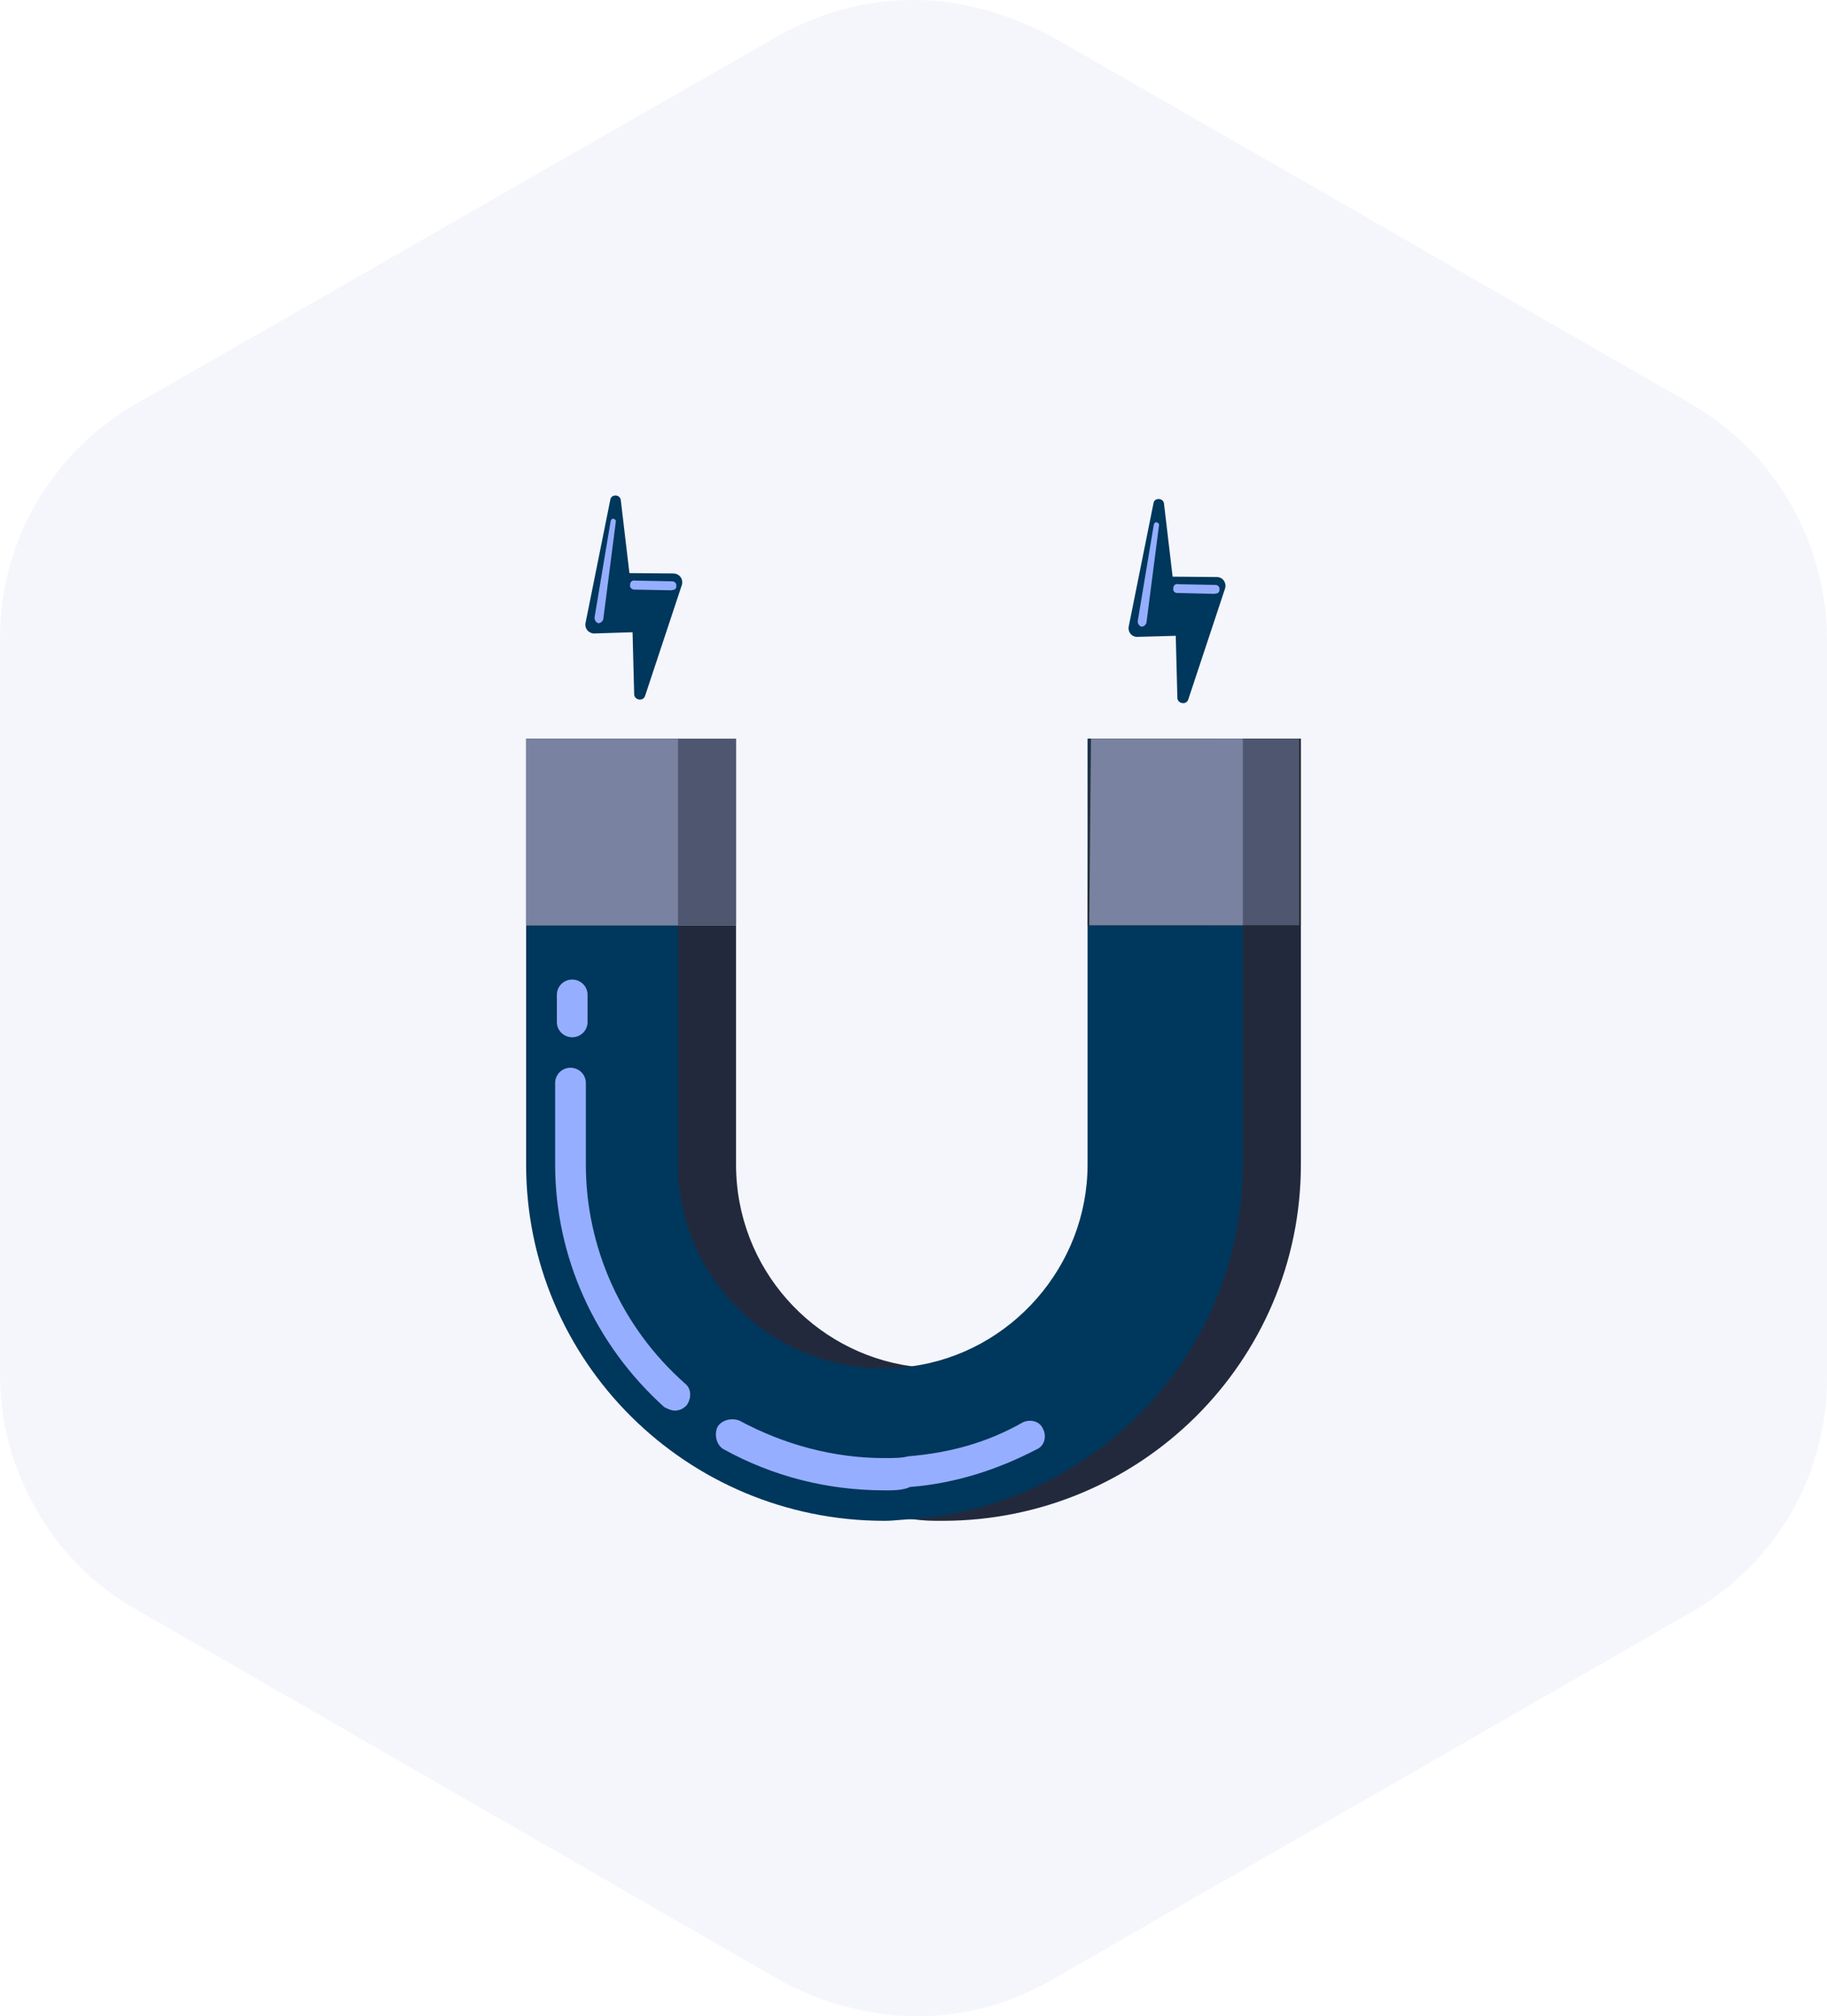 <?xml version="1.0" encoding="UTF-8"?>
<svg id="_Слой_2" data-name="Слой 2" xmlns="http://www.w3.org/2000/svg" viewBox="0 0 599.2 660.9">
  <defs>
    <style>
      .cls-1 {
        fill: #2a2e38;
      }

      .cls-2 {
        fill: #00375c;
      }

      .cls-3 {
        fill: #4e576f;
      }

      .cls-4 {
        fill: #eaeef9;
        opacity: .5;
      }

      .cls-5 {
        fill: #7982a0;
      }

      .cls-6 {
        fill: #dde6f2;
      }

      .cls-7 {
        fill: #23293c;
      }

      .cls-8 {
        fill: #96aeff;
      }
    </style>
  </defs>
  <g id="Layer_1" data-name="Layer 1">
    <path class="cls-4" d="M599.2,209.49v241.91c0,3.88,0,7.11-.65,10.93-3.22,27.61-19.33,51.99-43.81,66.09l-210.04,120.66c-19.97,11.57-43.81,14.8-65.72,8.99-8.37-1.94-16.11-5.11-23.19-8.99l-210.69-121.31c-16.11-8.99-28.35-22.44-36.08-38.48-5.8-11.57-9.02-25.03-9.02-38.54v-241.26c0-12.87,2.58-25.03,7.73-36.6,7.73-16.68,19.97-30.78,36.73-40.42L255.14,11.81C275.76.24,298.95-2.99,321.5,2.82c7.73,1.94,15.46,5.11,23.19,8.99l210.04,120.66c18.69,10.87,32.22,27.55,39.31,47.47,3.22,8.99,5.15,19.27,5.15,29.55h.01Z"/>
    <path class="cls-7" d="M426.65,242.12v139.58c0,64.5-52.61,116.79-117.53,116.79-3.36,0-6.16,0-9.52-.53-60.44-5.05-108.02-55.1-108.02-116.26v-139.58h49.82v139.58c0,33.9,25.18,61.74,57.65,66.15,3.35.59,6.16.59,9.51.59,36.94,0,67.16-30.02,67.16-66.73v-139.58h50.93,0Z"/>
    <path class="cls-2" d="M407.62,242.12v139.58c0,61.15-47.57,111.21-108.02,116.26-3.36,0-6.16.53-9.52.53-64.92,0-117.53-52.28-117.53-116.79v-139.58h49.81v139.58c0,36.72,30.22,66.73,67.16,66.73,3.36,0,6.16,0,9.52-.59,32.46-4.41,57.65-32.78,57.65-66.15v-139.58h50.93Z"/>
    <path class="cls-8" d="M187.66,339.99c-2.8,0-5.03-2.23-5.03-4.99v-8.93c0-2.76,2.24-4.99,5.03-4.99s5.04,2.23,5.04,4.99v8.93c0,2.76-2.24,4.99-5.04,4.99Z"/>
    <path class="cls-8" d="M221.25,462.36c-1.12,0-2.24-.59-3.36-1.12-22.95-20.62-35.82-49.52-35.82-79.54v-26.73c0-2.76,2.24-4.99,5.03-4.99s5.04,2.23,5.04,4.99v26.73c0,27.26,11.75,53.4,32.46,71.73,2.24,1.7,2.24,4.99.56,7.23-1.12,1.12-2.24,1.7-3.92,1.7h0Z"/>
    <path class="cls-8" d="M290.08,488.5c-18.47,0-36.38-4.46-52.61-13.39-2.24-1.12-3.36-4.41-2.24-7.23,1.12-2.23,4.48-3.35,7.28-2.23,14.55,7.81,30.78,12.28,47.57,12.28,2.8,0,5.6,0,7.84-.59,13.43-1.12,25.74-4.41,37.5-11.1,2.24-1.12,5.6-.59,6.71,2.23,1.12,2.23.56,5.52-2.24,6.64-12.87,6.7-26.86,11.16-41.42,12.28-2.24,1.12-5.59,1.12-8.39,1.12h0Z"/>
    <path class="cls-6" d="M241.39,242.12h-68.84v61.15h68.84v-61.15Z"/>
    <path class="cls-3" d="M241.39,242.12h-68.84v61.15h68.84v-61.15Z"/>
    <path class="cls-5" d="M222.36,242.12h-49.81v61.15h49.81v-61.15Z"/>
    <path class="cls-1" d="M426.65,242.12h-26.83v61.15h26.83v-61.15Z"/>
    <path class="cls-3" d="M426.08,242.12h-68.84v61.15h68.84v-61.15Z"/>
    <path class="cls-1" d="M396.53,242.12h-39.4l-.44,61.15h39.84v-61.15Z"/>
    <path class="cls-5" d="M407.62,242.12h-49.81l-.56,61.15h50.37v-61.15Z"/>
    <path class="cls-2" d="M373,208.75l12.61-.35.53,20.27c-.04,2,3.06,2.59,3.62.47l12.04-36.3c.5-1.88-.76-3.7-2.75-3.7l-14.47-.12-2.82-23.91c-.2-2-3.18-2.06-3.45-.18l-8.06,40.12c-.56,2.11.99,3.76,2.75,3.7h0Z"/>
    <path class="cls-8" d="M398.85,194.54c-.23-.06-.29.18-.53.12l-12.18-.29c-.76.06-1.57-.65-1.32-1.59-.05-.76.67-1.59,1.6-1.29l12.18.24c.76-.06,1.57.7,1.32,1.59.11.53-.31,1.17-1.08,1.23h0Z"/>
    <path class="cls-8" d="M373.14,203.58l5.28-31.66c.13-.47.49-.82.95-.7.46.12.87.47.75.94l-4.12,31.96c-.19.7-.84,1.23-1.6,1.29-.7-.18-1.27-.82-1.26-1.82h0Z"/>
    <path class="cls-2" d="M194.85,207.64l12.61-.41.53,20.27c-.04,2,3.06,2.59,3.62.47l12.04-36.3c.5-1.82-.76-3.64-2.75-3.7l-14.47-.12-2.82-23.85c-.2-2.06-3.18-2.12-3.45-.18l-8.06,40.06c-.56,2.11.99,3.76,2.75,3.76h0Z"/>
    <path class="cls-8" d="M220.7,193.36c-.23-.06-.29.18-.53.12l-12.18-.23c-.76,0-1.57-.7-1.32-1.65-.05-.76.67-1.53,1.6-1.29l12.19.23c.76,0,1.57.7,1.32,1.65.11.53-.31,1.12-1.08,1.18h0Z"/>
    <path class="cls-8" d="M194.99,202.41l5.28-31.61c.13-.47.49-.88.95-.76.47.12.87.47.75.94l-4.11,31.96c-.19.71-.85,1.29-1.61,1.35-.7-.24-1.27-.88-1.26-1.88Z"/>
  </g>
</svg>